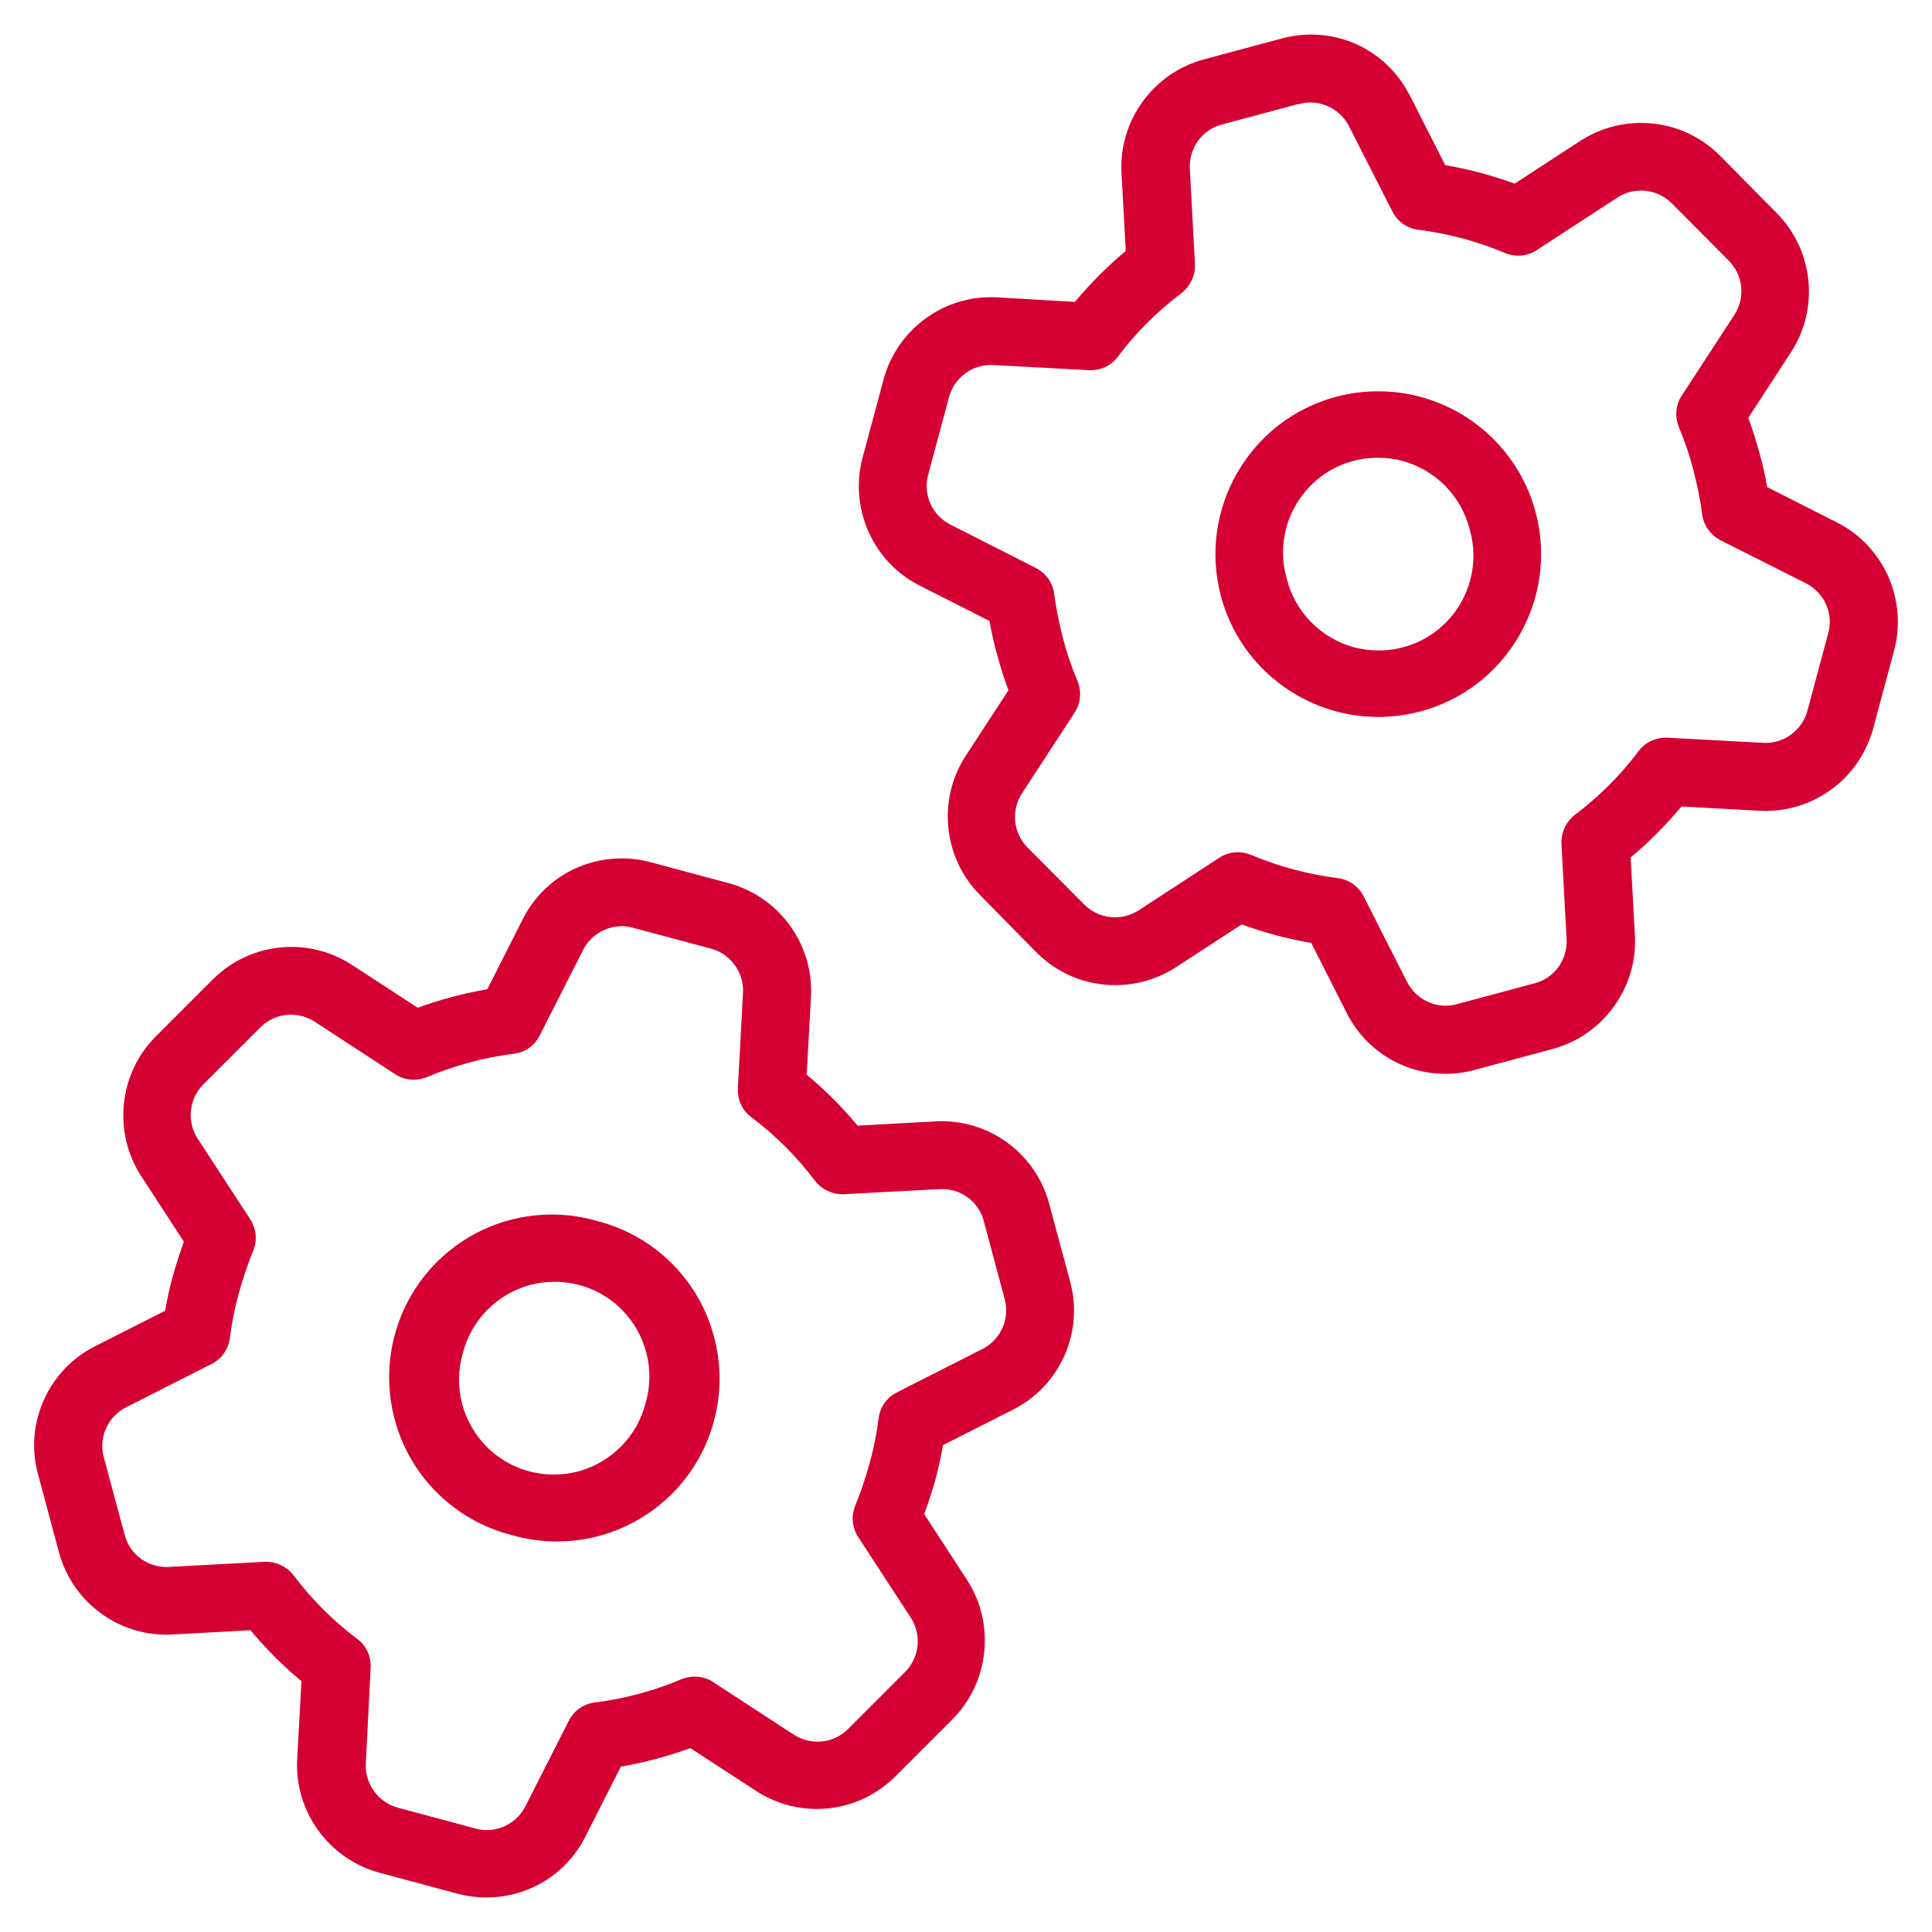 <?xml version="1.0" encoding="UTF-8"?>
<svg id="Laag_1" data-name="Laag 1" xmlns="http://www.w3.org/2000/svg" viewBox="0 0 468.25 468.28">
  <path d="M117.85,458.9c-2.27,0-4.53-.3-6.73-.89l-18.88-5.07c-11.79-3.15-19.87-14.27-19.23-26.45l1.06-19.47c-4.75-3.9-9.09-8.25-12.92-12.92l-19.46,1.06c-.46.02-.93.04-1.39.04-11.73,0-22.04-7.92-25.07-19.27l-5.07-18.88c-3.23-11.79,2.37-24.35,13.31-29.86l17.42-8.82c.5-2.76,1.12-5.92,1.96-8.89.77-2.72,1.71-5.63,2.82-8.65l-10.65-16.35c-6.62-10.26-5.19-23.94,3.41-32.54l13.81-13.81c4.92-4.92,11.45-7.63,18.39-7.63,5.03,0,9.93,1.46,14.15,4.22l16.35,10.64c5.65-2.12,11.57-3.7,17.63-4.71l8.82-17.41c4.41-8.75,13.27-14.19,23.13-14.19,2.27,0,4.53.3,6.73.89l18.88,5.07c11.79,3.15,19.87,14.27,19.23,26.45l-1.06,19.47c4.75,3.9,9.09,8.25,12.92,12.92l19.46-1.06c.46-.03.93-.04,1.39-.04,11.73,0,22.04,7.92,25.07,19.27l5.07,18.88c3.23,11.79-2.37,24.35-13.31,29.86l-17.42,8.82c-.5,2.76-1.12,5.92-1.96,8.89-.77,2.72-1.72,5.63-2.82,8.65l10.65,16.35c6.62,10.26,5.19,23.94-3.41,32.54l-13.81,13.81c-4.92,4.92-11.45,7.63-18.39,7.63-5.03,0-9.93-1.46-14.15-4.22l-16.35-10.64c-5.65,2.12-11.57,3.7-17.63,4.71l-8.82,17.41c-4.41,8.75-13.27,14.19-23.13,14.19ZM64.5,379.51c2.29,0,4.48,1.08,5.87,2.89,4.4,5.86,9.63,11.1,15.57,15.57,1.93,1.4,2.99,3.64,2.89,6.14l-1.17,23.26c-.29,5.36,3.28,10.28,8.47,11.7l18.88,5.07c.98.27,1.98.4,2.98.4,4.27,0,8.28-2.47,10.22-6.29l10.53-20.75c1.08-2.16,3.15-3.62,5.54-3.9,7.27-.91,14.42-2.83,21.26-5.7.94-.37,1.89-.56,2.85-.56,1.43,0,2.8.42,3.95,1.2l19.49,12.7c1.9,1.22,4.09,1.86,6.32,1.86,3.06,0,5.94-1.2,8.11-3.37l13.81-13.81c3.83-3.83,4.46-9.89,1.51-14.43l-12.72-19.5c-1.32-2.03-1.56-4.56-.63-6.78,1.34-3.28,2.5-6.71,3.55-10.49.96-3.48,1.67-7.03,2.16-10.86.27-2.37,1.73-4.44,3.9-5.53l20.75-10.53c4.83-2.45,7.31-8,5.88-13.2l-5.07-18.96c-1.3-5-5.85-8.48-11.07-8.48-.21,0-.41,0-.62.02l-23.25,1.25c-.11,0-.2,0-.29,0-2.29,0-4.48-1.08-5.87-2.89-4.4-5.86-9.63-11.1-15.57-15.57-1.93-1.4-2.99-3.64-2.89-6.14l1.25-23.19c.29-5.36-3.28-10.28-8.47-11.7l-18.95-5.07c-.98-.27-1.98-.4-2.98-.4-4.27,0-8.28,2.47-10.22,6.29l-10.53,20.75c-1.08,2.16-3.15,3.62-5.54,3.9-7.26.91-14.42,2.83-21.26,5.7-.94.37-1.89.56-2.86.56-1.43,0-2.79-.42-3.95-1.2l-19.49-12.71c-1.9-1.22-4.09-1.86-6.32-1.86-3.06,0-5.94,1.2-8.11,3.37l-13.81,13.81c-3.83,3.83-4.46,9.89-1.51,14.43l12.72,19.5c1.32,2.02,1.56,4.56.63,6.78-1.34,3.28-2.5,6.71-3.55,10.49-.96,3.48-1.67,7.03-2.16,10.86-.27,2.37-1.73,4.44-3.9,5.53l-20.75,10.53c-4.83,2.45-7.31,8-5.89,13.2l5.07,18.88c1.3,5,5.85,8.48,11.07,8.48.21,0,.41,0,.62-.02l23.25-1.25c.11,0,.2,0,.29,0ZM134.98,372.59c-3.58,0-7.15-.5-10.61-1.5-13.46-3.36-24.08-13.77-27.68-27.15-3.68-13.34.16-27.71,10.01-37.48,7.28-7.17,16.88-11.11,27.04-11.11,3.58,0,7.15.5,10.61,1.5,13.46,3.36,24.08,13.77,27.68,27.15,3.68,13.34-.16,27.71-10.01,37.48-7.28,7.17-16.88,11.11-27.04,11.11ZM134.39,309.65c-2.12,0-4.23.28-6.29.83-8.34,2.31-14.83,8.94-16.92,17.3-2.4,8.33-.1,17.31,5.98,23.47,4.53,4.59,10.6,7.12,17.08,7.12h0c2.12,0,4.23-.28,6.29-.83,8.34-2.31,14.83-8.94,16.92-17.3,2.4-8.33.1-17.31-5.98-23.47-4.53-4.59-10.6-7.12-17.08-7.12ZM350.37,259.28c-9.81,0-18.65-5.45-23.07-14.23l-8.82-17.41c-6.06-1-11.98-2.59-17.63-4.71l-16.35,10.65c-4.24,2.74-9.15,4.19-14.18,4.19-6.94,0-13.46-2.7-18.36-7.59l-13.66-13.89c-8.64-8.64-10.07-22.32-3.4-32.53l10.64-16.34c-1.12-2.84-2.01-5.84-2.81-8.67-.86-3.05-1.52-6.04-1.98-8.9l-17.41-8.82c-10.87-5.48-16.47-18.03-13.31-29.86l5.07-18.88c3.03-11.34,13.34-19.27,25.07-19.27.46,0,.92.01,1.38.04l19.4,1.14c4.09-4.91,8.33-9.15,12.92-12.92l-1.07-19.46c-.64-12.18,7.44-23.31,19.23-26.45l18.88-5.07c2.21-.61,4.5-.92,6.79-.92,9.7,0,18.45,5.33,22.92,13.93.06.06.11.13.15.21l8.82,17.41c6.06,1.01,11.98,2.59,17.63,4.71l16.35-10.65c4.24-2.74,9.15-4.19,14.18-4.19,6.94,0,13.46,2.7,18.36,7.6l13.73,13.89c8.64,8.64,10.07,22.33,3.4,32.53l-10.64,16.34c1.12,2.84,2.01,5.84,2.81,8.67.86,3.05,1.52,6.04,1.98,8.9l17.41,8.82c10.87,5.48,16.47,18.03,13.31,29.86l-5.07,18.88c-3.03,11.34-13.34,19.27-25.07,19.27-.46,0-.92-.01-1.38-.04l-19.47-1.06c-4.09,4.91-8.33,9.15-12.92,12.92l1.07,19.46c.64,12.18-7.44,23.31-19.23,26.45l-18.88,5.07c-2.21.61-4.5.92-6.79.92ZM299.98,207.55c.96,0,1.92.19,2.84.55,6.85,2.88,14.01,4.8,21.29,5.71,2.38.27,4.45,1.73,5.53,3.9l10.53,20.75c1.94,3.82,5.95,6.29,10.22,6.29,1,0,2.01-.14,2.98-.4l18.88-5.07c5.19-1.35,8.75-6.27,8.47-11.7l-1.25-23.17c-.09-2.38,1.01-4.73,2.89-6.15,5.94-4.47,11.17-9.71,15.56-15.56,1.34-1.84,3.47-2.9,5.84-2.9.1,0,.2,0,.3,0l23.27,1.25c.2.01.41.02.61.02,5.16,0,9.72-3.49,11.08-8.49l5.07-18.88c1.42-5.2-1.05-10.75-5.88-13.2l-20.75-10.45c-2.14-1.12-3.63-3.24-3.9-5.54-.42-3.24-1.12-6.8-2.16-10.87-.87-3.42-2.07-6.94-3.54-10.47-.93-2.32-.68-4.85.64-6.8l12.71-19.49c2.97-4.63,2.35-10.57-1.51-14.43l-13.81-13.89c-2.17-2.17-5.06-3.37-8.14-3.37-2.24,0-4.41.64-6.28,1.86l-19.5,12.72c-1.14.77-2.5,1.19-3.93,1.19-.96,0-1.92-.19-2.84-.55-6.85-2.88-14.01-4.8-21.29-5.71-2.38-.27-4.45-1.73-5.53-3.9l-10.53-20.67c-1.94-3.82-5.95-6.29-10.22-6.29-1,0-2.01.14-2.98.4-.09.02-.18.04-.26.04-.02,0-.05,0-.07,0l-18.47,4.96c-5.19,1.35-8.75,6.27-8.47,11.7l1.25,23.17c.09,2.38-1.01,4.73-2.89,6.15-5.94,4.47-11.17,9.71-15.57,15.56-1.34,1.84-3.47,2.9-5.84,2.9-.1,0-.2,0-.3,0l-23.27-1.25c-.2-.01-.41-.02-.61-.02-5.16,0-9.72,3.49-11.08,8.49l-5.07,18.88c-1.42,5.2,1.05,10.75,5.88,13.2l20.75,10.53c2.14,1.12,3.63,3.24,3.9,5.54.42,3.24,1.12,6.8,2.16,10.87.87,3.42,2.07,6.94,3.54,10.47.93,2.32.68,4.85-.64,6.8l-12.71,19.49c-2.97,4.63-2.35,10.57,1.51,14.43l13.73,13.81c2.17,2.17,5.06,3.37,8.14,3.37,2.24,0,4.41-.64,6.28-1.86l19.5-12.72c1.14-.77,2.5-1.19,3.93-1.19ZM334.06,172.76c-17.43,0-32.72-11.73-37.19-28.53-2.64-9.92-1.26-20.29,3.88-29.19,5.15-8.91,13.44-15.27,23.35-17.9,3.25-.86,6.58-1.3,9.91-1.3,17.43,0,32.72,11.73,37.19,28.53,2.64,9.92,1.26,20.29-3.88,29.19-5.15,8.91-13.44,15.27-23.35,17.9-3.25.86-6.58,1.3-9.91,1.3ZM333.97,109.93c-6.48,0-12.55,2.53-17.08,7.12-6.09,6.16-8.38,15.14-5.99,23.44,2.1,8.39,8.59,15.02,16.94,17.33,2.05.55,4.16.83,6.28.83,6.48,0,12.55-2.53,17.08-7.12,6.09-6.16,8.38-15.14,5.99-23.44-2.1-8.39-8.59-15.02-16.94-17.33-2.05-.55-4.16-.83-6.28-.83Z" style="fill: #d50032;"/>
  <path d="M317.71,10.38c9.2,0,17.88,5.15,22.18,13.68v-.08l9.05,17.87c6.32,1.01,12.48,2.65,18.41,4.92l16.77-10.92c4.18-2.7,8.92-4.03,13.63-4.03,6.44,0,12.83,2.48,17.65,7.3l13.73,13.89c8.35,8.35,9.75,21.38,3.28,31.28l-10.92,16.77c1.17,2.89,2.11,6.01,2.96,9.05s1.56,6.16,2.03,9.28l17.87,9.05c10.53,5.31,15.84,17.32,12.79,28.71l-5.07,18.88c-2.93,10.96-12.86,18.53-24.1,18.53-.44,0-.88-.01-1.33-.04l-19.97-1.09c-4.06,4.92-8.5,9.44-13.5,13.5l1.09,19.97c.62,11.78-7.1,22.39-18.49,25.43l-18.88,5.07c-2.17.59-4.37.88-6.53.88-9.2,0-17.88-5.15-22.18-13.68l-9.05-17.87c-6.32-1.01-12.48-2.65-18.41-4.92l-16.77,10.92c-4.18,2.7-8.92,4.03-13.63,4.03-6.44,0-12.83-2.48-17.65-7.3l-13.65-13.89c-8.35-8.35-9.75-21.38-3.28-31.28l10.92-16.77c-1.17-2.89-2.11-6.01-2.96-9.05-.86-3.04-1.56-6.16-2.03-9.28l-17.87-9.05c-10.53-5.31-15.84-17.32-12.79-28.71l5.07-18.88c2.93-10.96,12.86-18.53,24.1-18.53.44,0,.88.01,1.33.04l19.89,1.17c4.06-4.92,8.5-9.44,13.5-13.5l-1.09-19.97c-.62-11.78,7.1-22.39,18.49-25.43l18.88-5.07c2.17-.59,4.37-.88,6.53-.88M314.38,23.28l.08-.08-18.88,5.07c-5.7,1.48-9.52,6.79-9.21,12.72l1.25,23.17c.08,2.03-.86,4.06-2.5,5.31-6.01,4.52-11.31,9.83-15.76,15.76-1.2,1.64-3.04,2.5-5.04,2.5-.09,0-.17,0-.26,0l-23.25-1.25c-.22-.01-.45-.02-.67-.02-5.58,0-10.55,3.75-12.05,9.22l-5.07,18.88c-1.56,5.7,1.17,11.7,6.4,14.36l20.75,10.53c1.79.94,3.12,2.73,3.35,4.76.47,3.67,1.25,7.33,2.18,11,.94,3.67,2.18,7.26,3.59,10.61.78,1.95.62,4.13-.55,5.85l-12.72,19.5c-3.2,4.99-2.57,11.47,1.64,15.68l13.73,13.81c2.43,2.43,5.63,3.66,8.85,3.66,2.37,0,4.75-.67,6.83-2.02l19.5-12.72c1.01-.69,2.19-1.03,3.38-1.03.83,0,1.67.16,2.47.48,6.87,2.89,14.04,4.84,21.53,5.77,2.03.23,3.82,1.48,4.76,3.35l10.53,20.75c2.15,4.24,6.51,6.83,11.11,6.83,1.08,0,2.16-.14,3.24-.44l18.88-5.07c5.7-1.48,9.52-6.79,9.21-12.72l-1.25-23.17c-.08-2.03.86-4.06,2.5-5.31,6.01-4.52,11.31-9.83,15.76-15.76,1.2-1.64,3.04-2.5,5.04-2.5.09,0,.17,0,.26,0l23.25,1.25c.22.01.45.02.67.02,5.58,0,10.55-3.75,12.05-9.22l5.07-18.88c1.56-5.7-1.17-11.7-6.4-14.35l-20.75-10.45c-1.79-.94-3.12-2.73-3.35-4.76-.47-3.67-1.25-7.33-2.18-11-.94-3.67-2.18-7.26-3.59-10.61-.78-1.95-.62-4.13.55-5.85l12.72-19.5c3.2-4.99,2.57-11.47-1.64-15.68l-13.81-13.89c-2.43-2.43-5.63-3.66-8.85-3.66-2.37,0-4.75.67-6.83,2.02l-19.5,12.72c-1.01.69-2.19,1.03-3.38,1.03-.83,0-1.67-.16-2.47-.48-6.87-2.89-14.04-4.84-21.53-5.77-2.03-.23-3.82-1.48-4.76-3.35l-10.53-20.67c-2.15-4.24-6.51-6.83-11.11-6.83-1.08,0-2.16.14-3.24.44M334.02,96.83c16.57,0,31.77,11.04,36.22,27.79,5.31,19.97-6.55,40.57-26.53,45.87-3.22.86-6.46,1.27-9.65,1.27-16.57,0-31.77-11.04-36.22-27.79-5.31-19.97,6.55-40.57,26.53-45.87,3.22-.86,6.46-1.27,9.65-1.27M334.11,159.65c6.61,0,13.04-2.6,17.8-7.42,6.32-6.4,8.74-15.76,6.24-24.42-2.18-8.74-8.89-15.6-17.63-18.02-2.17-.58-4.37-.86-6.54-.86-6.61,0-13.04,2.6-17.8,7.42-6.32,6.4-8.74,15.76-6.24,24.42,2.18,8.74,8.89,15.6,17.63,18.02,2.17.58,4.37.86,6.54.86M150.7,210.05c2.15,0,4.32.28,6.47.85l18.88,5.07c11.39,3.04,19.11,13.65,18.49,25.43l-1.09,19.97c4.99,4.06,9.52,8.58,13.5,13.5l19.97-1.09c.45-.02.89-.04,1.33-.04,11.24,0,21.18,7.57,24.1,18.53l5.07,18.88c3.12,11.39-2.26,23.4-12.79,28.71l-17.87,9.05c-.55,3.04-1.17,6.24-2.03,9.28s-1.87,6.09-2.96,9.05l10.92,16.77c6.4,9.91,5.07,22.94-3.28,31.28l-13.81,13.81c-4.83,4.83-11.23,7.34-17.68,7.34-4.7,0-9.43-1.33-13.61-4.06l-16.77-10.92c-5.93,2.26-12.09,3.9-18.41,4.92l-9.05,17.87c-4.3,8.54-13.02,13.65-22.24,13.65-2.15,0-4.32-.28-6.47-.85l-18.88-5.07c-11.39-3.04-19.11-13.65-18.49-25.43l1.09-19.97c-4.99-4.06-9.52-8.58-13.5-13.5l-19.97,1.09c-.45.02-.89.04-1.33.04-11.24,0-21.18-7.57-24.1-18.53l-5.07-18.88c-3.12-11.39,2.26-23.4,12.79-28.71l17.87-9.05c.55-3.04,1.17-6.24,2.03-9.28.86-3.04,1.87-6.09,2.96-9.05l-10.92-16.77c-6.4-9.91-5.07-22.94,3.28-31.28l13.81-13.81c4.83-4.83,11.23-7.34,17.68-7.34,4.7,0,9.43,1.33,13.61,4.06l16.77,10.92c5.93-2.26,12.09-3.9,18.41-4.91l9.05-17.87c4.3-8.54,13.02-13.65,22.24-13.65M100.25,259.68c-1.2,0-2.37-.34-3.38-1.03l-19.5-12.72c-2.12-1.36-4.5-2.02-6.86-2.02-3.21,0-6.39,1.24-8.82,3.66l-13.81,13.81c-4.21,4.21-4.84,10.77-1.64,15.68l12.72,19.5c1.17,1.79,1.33,3.98.55,5.85-1.4,3.43-2.57,6.94-3.59,10.61-1.01,3.67-1.72,7.33-2.18,11-.23,2.03-1.48,3.82-3.35,4.76l-20.75,10.53c-5.23,2.65-7.96,8.66-6.4,14.36l5.07,18.88c1.43,5.48,6.39,9.22,12.04,9.22.22,0,.45,0,.68-.02l23.25-1.25c.08,0,.16,0,.24,0,1.95,0,3.87.93,5.07,2.5,4.45,5.93,9.75,11.23,15.76,15.76,1.72,1.25,2.57,3.2,2.5,5.31l-1.17,23.25c-.31,5.85,3.51,11.16,9.21,12.72l18.88,5.07c1.08.3,2.17.44,3.24.44,4.61,0,8.96-2.6,11.11-6.83l10.53-20.75c.94-1.87,2.73-3.12,4.76-3.35,7.49-.94,14.67-2.89,21.53-5.77.8-.32,1.64-.48,2.47-.48,1.2,0,2.37.34,3.38,1.03l19.5,12.72c2.12,1.36,4.5,2.02,6.86,2.02,3.21,0,6.39-1.24,8.82-3.66l13.81-13.81c4.21-4.21,4.84-10.77,1.64-15.68l-12.72-19.5c-1.17-1.79-1.33-3.98-.55-5.85,1.4-3.43,2.57-6.94,3.59-10.61,1.01-3.67,1.72-7.33,2.18-11,.23-2.03,1.48-3.82,3.35-4.76l20.75-10.53c5.23-2.65,7.96-8.66,6.4-14.35l-5.07-18.96c-1.43-5.48-6.39-9.22-12.04-9.22-.22,0-.45,0-.68.02l-23.25,1.25c-.08,0-.16,0-.24,0-1.95,0-3.87-.93-5.07-2.5-4.45-5.93-9.75-11.23-15.76-15.76-1.72-1.25-2.57-3.2-2.5-5.31l1.25-23.17c.31-5.85-3.51-11.16-9.21-12.72l-18.96-5.07c-1.08-.3-2.17-.44-3.24-.44-4.61,0-8.96,2.6-11.11,6.83l-10.53,20.75c-.94,1.87-2.73,3.12-4.76,3.35-7.49.94-14.67,2.89-21.53,5.77-.8.32-1.64.48-2.47.48M133.74,296.36c3.45,0,6.92.48,10.33,1.46,13.11,3.28,23.48,13.42,26.99,26.45,3.59,13.03-.16,26.99-9.75,36.51-7.14,7.03-16.62,10.82-26.33,10.82-3.45,0-6.92-.48-10.33-1.46-13.11-3.28-23.48-13.42-26.99-26.45-3.59-13.03.16-26.99,9.75-36.51,7.14-7.03,16.62-10.82,26.33-10.82M134.25,359.38c2.18,0,4.38-.28,6.55-.86,8.74-2.42,15.45-9.28,17.63-18.02,2.5-8.66.08-18.02-6.24-24.42-4.75-4.81-11.18-7.42-17.8-7.42-2.18,0-4.38.28-6.55.86-8.74,2.42-15.45,9.28-17.63,18.02-2.5,8.66-.08,18.02,6.24,24.42,4.75,4.81,11.18,7.42,17.8,7.42M317.71,8.38c-2.38,0-4.76.32-7.06.95l-18.87,5.07c-12.24,3.27-20.64,14.82-19.97,27.47l1.04,18.96c-4.37,3.63-8.42,7.68-12.34,12.34l-18.89-1.11c-.49-.03-.97-.04-1.45-.04-12.18,0-22.89,8.23-26.04,20.01l-5.07,18.88c-3.28,12.28,2.53,25.33,13.83,31.01l16.95,8.59c.45,2.74,1.1,5.59,1.92,8.5.76,2.7,1.61,5.55,2.65,8.28l-10.36,15.91c-6.93,10.6-5.44,24.81,3.54,33.79l13.64,13.87c5.1,5.1,11.87,7.9,19.08,7.9,5.23,0,10.31-1.5,14.72-4.35l15.93-10.37c5.41,2,11.06,3.5,16.84,4.49l8.59,16.96c4.59,9.11,13.77,14.77,23.96,14.77,2.38,0,4.76-.32,7.06-.95l18.87-5.07c12.24-3.27,20.64-14.82,19.97-27.47l-1.04-18.96c4.37-3.63,8.42-7.69,12.34-12.35l18.97,1.04c.48.03.96.04,1.44.04,12.18,0,22.89-8.23,26.04-20.01l5.07-18.88c3.28-12.28-2.53-25.33-13.83-31.01l-16.95-8.59c-.45-2.74-1.1-5.59-1.92-8.5-.76-2.7-1.61-5.55-2.65-8.28l10.36-15.91c6.93-10.6,5.44-24.81-3.54-33.79l-13.72-13.88c-5.09-5.09-11.87-7.9-19.07-7.9-5.23,0-10.31,1.5-14.72,4.35l-15.93,10.37c-5.41-2-11.06-3.5-16.84-4.49l-8.59-16.96c-.06-.12-.13-.23-.21-.33-4.66-8.87-13.72-14.36-23.75-14.36h0ZM314.43,25.28c.16,0,.32-.03.47-.07.89-.24,1.8-.37,2.71-.37,3.9,0,7.56,2.25,9.33,5.74l10.53,20.68c1.23,2.46,3.59,4.12,6.31,4.43,7.17.9,14.23,2.79,20.99,5.63,1.07.43,2.15.64,3.24.64,1.63,0,3.19-.48,4.51-1.38l19.47-12.69c1.71-1.11,3.69-1.7,5.74-1.7,2.81,0,5.45,1.09,7.44,3.08l13.8,13.88c3.53,3.53,4.09,8.95,1.37,13.19l-12.71,19.49c-1.49,2.19-1.77,5.07-.73,7.69,1.47,3.51,2.65,6.99,3.51,10.36,1.03,4.03,1.73,7.55,2.14,10.76.3,2.6,1.99,5.02,4.41,6.28l20.78,10.47c4.41,2.24,6.67,7.3,5.37,12.04l-5.07,18.89c-1.25,4.55-5.41,7.74-10.12,7.74-.19,0-.37,0-.56-.02l-23.25-1.25c-.15,0-.26,0-.37,0-2.7,0-5.12,1.21-6.66,3.33-4.32,5.76-9.49,10.93-15.35,15.34-2.14,1.63-3.39,4.3-3.29,6.98l1.25,23.2c.26,4.95-2.98,9.44-7.71,10.67l-18.89,5.07c-.9.25-1.81.37-2.72.37-3.9,0-7.56-2.25-9.33-5.74l-10.53-20.75c-1.23-2.46-3.59-4.12-6.31-4.44-7.17-.9-14.23-2.79-20.99-5.63-1.07-.43-2.15-.64-3.24-.64-1.63,0-3.19.48-4.51,1.38l-19.47,12.69c-1.71,1.11-3.69,1.7-5.74,1.7-2.81,0-5.45-1.09-7.44-3.08l-13.73-13.8c-3.53-3.53-4.09-8.95-1.37-13.19l12.71-19.49c1.49-2.19,1.77-5.07.73-7.69-1.47-3.51-2.65-6.99-3.51-10.36-1.03-4.03-1.73-7.55-2.14-10.76-.3-2.6-1.99-5.02-4.41-6.28l-20.77-10.54c-4.41-2.24-6.67-7.3-5.37-12.04l5.07-18.89c1.25-4.55,5.41-7.74,10.12-7.74.19,0,.37,0,.56.01l23.25,1.25c.15,0,.26,0,.37,0,2.7,0,5.12-1.21,6.66-3.33,4.32-5.76,9.49-10.92,15.35-15.34,2.14-1.63,3.39-4.3,3.29-6.98l-1.25-23.2c-.26-4.95,2.98-9.44,7.71-10.67l18.35-4.93h0ZM334.02,94.83v2-2h0c-3.42,0-6.84.45-10.17,1.33-21,5.58-33.54,27.26-27.94,48.32,4.58,17.24,20.27,29.28,38.15,29.28,3.42,0,6.84-.45,10.17-1.33,10.17-2.7,18.68-9.23,23.96-18.37,5.27-9.13,6.69-19.77,3.98-29.95-4.58-17.24-20.27-29.28-38.15-29.28h0ZM334.11,157.65c-2.03,0-4.06-.27-6.03-.79-7.99-2.21-14.21-8.56-16.21-16.57,0-.02-.01-.05-.02-.07-2.29-7.95-.09-16.55,5.74-22.46,4.35-4.4,10.16-6.82,16.37-6.82,2.03,0,4.06.27,6.03.79,7.99,2.21,14.21,8.56,16.21,16.57,0,.02.01.05.02.07,2.29,7.95.09,16.55-5.74,22.46-4.35,4.4-10.16,6.82-16.37,6.82h0ZM150.71,208.05h0c-10.24,0-19.44,5.65-24.02,14.75l-8.59,16.96c-5.78.99-11.43,2.5-16.84,4.49l-15.93-10.37c-4.39-2.87-9.47-4.38-14.7-4.38-7.2,0-13.98,2.81-19.09,7.92l-13.81,13.81c-8.93,8.93-10.42,23.14-3.54,33.78l10.38,15.94c-1.04,2.88-1.93,5.65-2.67,8.25-.8,2.84-1.4,5.83-1.89,8.49l-16.98,8.6c-11.36,5.72-17.18,18.77-13.82,31.02l5.07,18.87c3.15,11.78,13.85,20.01,26.03,20.01.48,0,.96-.01,1.44-.04l18.96-1.04c3.69,4.45,7.83,8.6,12.35,12.35l-1.04,18.96c-.67,12.65,7.73,24.2,19.97,27.47l18.88,5.07c2.29.61,4.64.92,6.99.92,10.24,0,19.44-5.65,24.02-14.75l8.59-16.96c5.78-.99,11.43-2.5,16.84-4.49l15.93,10.37c4.39,2.87,9.47,4.38,14.7,4.38,7.2,0,13.98-2.81,19.09-7.92l13.81-13.81c8.93-8.93,10.42-23.14,3.54-33.78l-10.38-15.94c1.04-2.88,1.93-5.65,2.67-8.25.8-2.84,1.4-5.83,1.89-8.49l16.98-8.6c11.36-5.72,17.18-18.77,13.82-31.02l-5.07-18.87c-3.15-11.78-13.85-20.01-26.03-20.01-.48,0-.96.01-1.44.04l-18.96,1.04c-3.69-4.45-7.83-8.6-12.35-12.35l1.04-18.96c.67-12.65-7.73-24.2-19.97-27.47l-18.88-5.07c-2.29-.61-4.64-.92-6.99-.92h0ZM100.26,261.68c1.09,0,2.17-.21,3.21-.63,6.78-2.85,13.85-4.75,21.04-5.65,2.7-.31,5.06-1.97,6.3-4.44l10.53-20.74c1.77-3.49,5.43-5.74,9.33-5.74.92,0,1.83.12,2.71.37l18.97,5.07c4.73,1.3,7.99,5.79,7.73,10.68l-1.25,23.17c-.11,2.87,1.1,5.42,3.32,7.03,5.83,4.39,11,9.56,15.34,15.34,1.58,2.07,4.07,3.3,6.67,3.3.1,0,.21,0,.31,0l23.28-1.25c.19,0,.38-.01.57-.01,4.77,0,8.92,3.18,10.11,7.73l5.07,18.97c1.3,4.75-.96,9.82-5.37,12.05l-20.75,10.53c-2.46,1.23-4.12,3.59-4.44,6.31-.48,3.76-1.18,7.26-2.13,10.7-1.03,3.74-2.18,7.14-3.51,10.39-1.05,2.51-.78,5.4.72,7.7l12.72,19.5c2.69,4.14,2.12,9.68-1.38,13.17l-13.81,13.81c-1.98,1.98-4.61,3.08-7.4,3.08-2.04,0-4.04-.59-5.78-1.71l-19.49-12.71c-1.29-.88-2.85-1.35-4.48-1.35-1.09,0-2.17.21-3.21.63-6.78,2.85-13.85,4.75-21.04,5.65-2.7.31-5.06,1.97-6.3,4.44l-10.53,20.74c-1.77,3.49-5.43,5.74-9.33,5.74-.92,0-1.83-.12-2.71-.37l-18.89-5.07c-4.73-1.3-7.99-5.79-7.73-10.68l1.17-23.25c.11-2.86-1.1-5.41-3.32-7.02-5.83-4.39-11-9.56-15.34-15.34-1.58-2.07-4.07-3.3-6.67-3.3-.1,0-.21,0-.31,0l-23.28,1.25c-.19,0-.38.01-.57.01-4.77,0-8.92-3.18-10.11-7.73l-5.08-18.89c-1.3-4.75.96-9.81,5.37-12.05l20.75-10.53c2.46-1.23,4.12-3.59,4.44-6.31.48-3.76,1.18-7.26,2.13-10.7,1.03-3.74,2.18-7.14,3.51-10.39,1.05-2.51.78-5.4-.72-7.7l-12.72-19.5c-2.69-4.14-2.12-9.68,1.38-13.17l13.81-13.81c1.98-1.98,4.61-3.08,7.4-3.08,2.04,0,4.04.59,5.78,1.71l19.49,12.71c1.29.88,2.85,1.35,4.48,1.35h0ZM133.74,294.36h0c-10.42,0-20.27,4.05-27.74,11.39-10.11,10.03-14.05,24.77-10.28,38.47,3.69,13.71,14.58,24.38,28.4,27.85,3.54,1.01,7.19,1.53,10.85,1.53,10.42,0,20.27-4.05,27.74-11.39,10.11-10.03,14.05-24.77,10.28-38.47-3.69-13.71-14.58-24.38-28.4-27.85-3.54-1.01-7.19-1.53-10.85-1.53h0ZM134.25,357.38c-6.21,0-12.03-2.42-16.37-6.82-5.83-5.91-8.03-14.51-5.74-22.46,0-.02.01-.05.02-.07,2-8.01,8.22-14.36,16.22-16.58,1.95-.52,3.98-.79,6.01-.79,6.21,0,12.03,2.42,16.37,6.82,5.83,5.91,8.03,14.51,5.74,22.46,0,.02-.01.05-.02.07-2,8.01-8.22,14.36-16.22,16.58-1.95.52-3.98.79-6.01.79h0Z" style="fill: #d50032;"/>
</svg>
